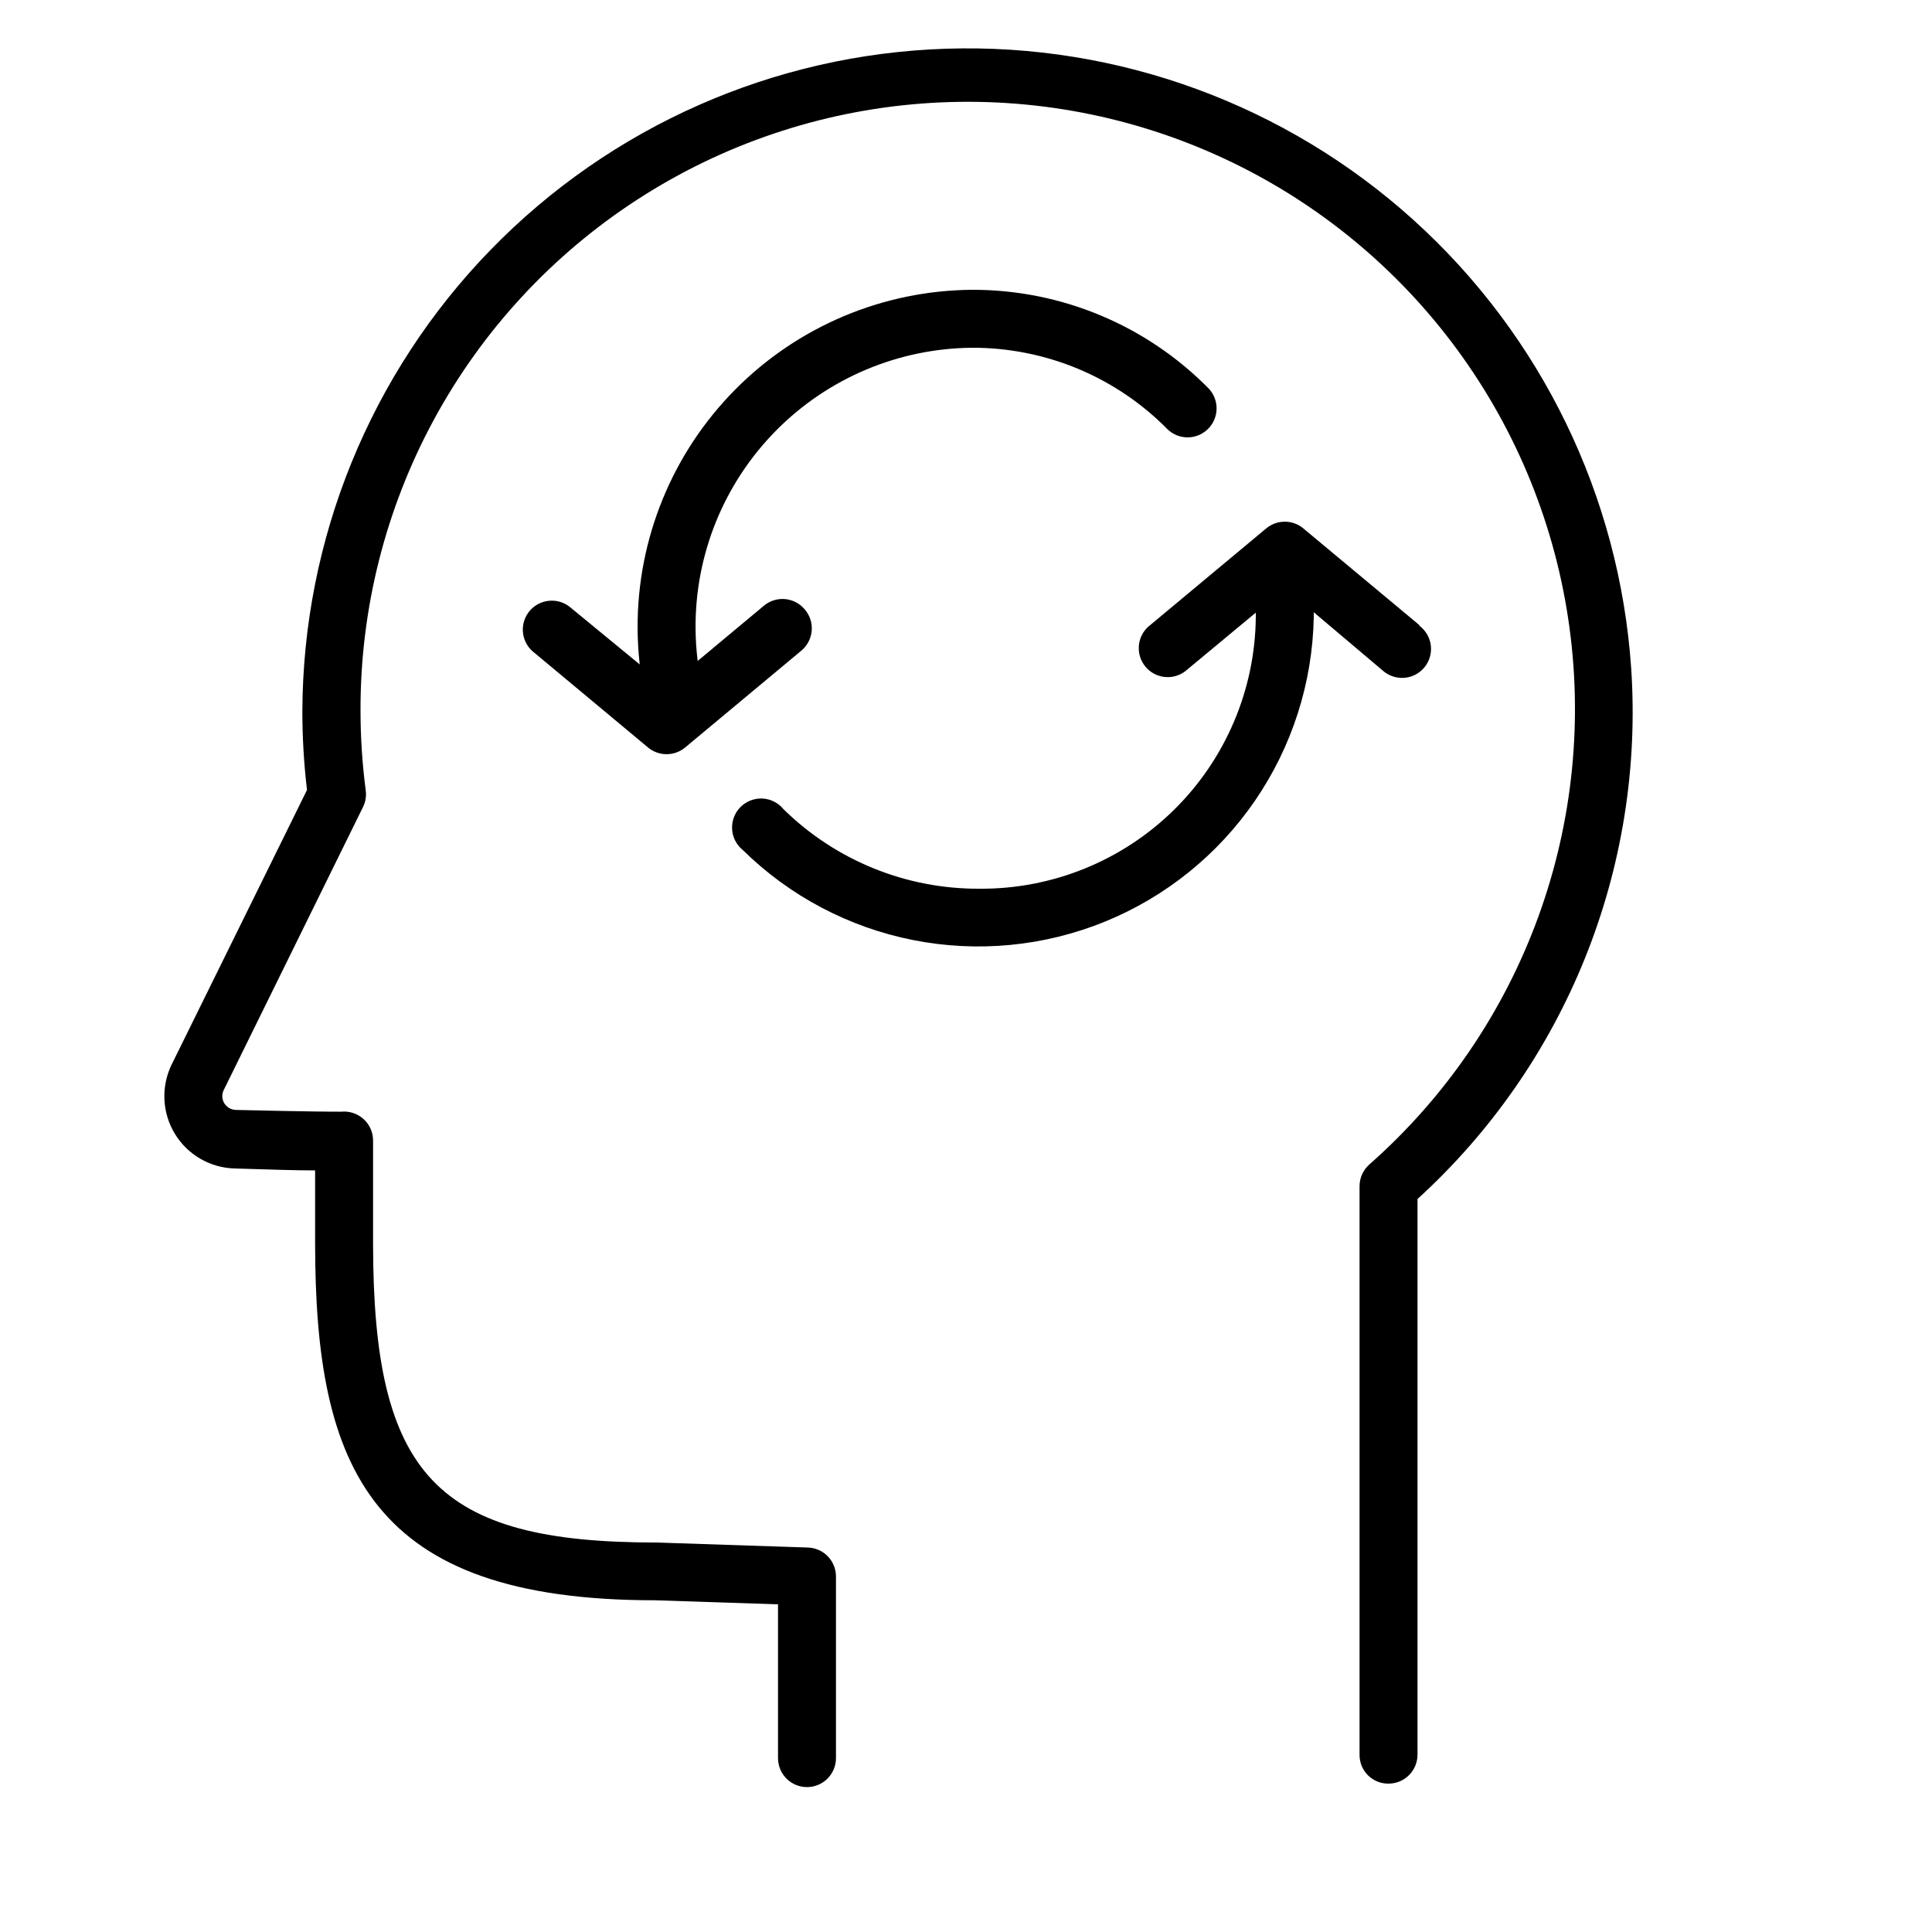 <svg width="60" height="60" viewBox="0 0 60 60" fill="none" xmlns="http://www.w3.org/2000/svg">
<path d="M50.658 20.754C50.294 15.415 47.872 10.426 43.903 6.837C39.934 3.248 34.727 1.339 29.379 1.513C24.03 1.686 18.958 3.928 15.229 7.767C11.501 11.605 9.408 16.741 9.39 22.092C9.39 22.908 9.439 23.724 9.534 24.534L5.334 33.054C5.168 33.392 5.09 33.765 5.106 34.141C5.122 34.516 5.232 34.882 5.426 35.204C5.62 35.526 5.892 35.794 6.217 35.983C6.541 36.173 6.908 36.278 7.284 36.288C8.43 36.324 9.222 36.348 9.786 36.348V38.604C9.786 45.63 11.52 49.698 20.34 49.698L24.162 49.824V54.6C24.162 54.839 24.257 55.068 24.426 55.237C24.595 55.405 24.823 55.5 25.062 55.5C25.301 55.5 25.53 55.405 25.698 55.237C25.867 55.068 25.962 54.839 25.962 54.6V48.96C25.962 48.727 25.872 48.502 25.709 48.334C25.547 48.166 25.326 48.068 25.092 48.06L20.37 47.904C13.554 47.904 11.586 45.822 11.586 38.61V35.424C11.587 35.299 11.561 35.174 11.511 35.059C11.46 34.944 11.386 34.841 11.294 34.756C11.201 34.671 11.091 34.607 10.972 34.567C10.853 34.527 10.727 34.512 10.602 34.524H10.482C10.302 34.524 9.654 34.524 7.332 34.47C7.257 34.469 7.183 34.449 7.118 34.411C7.053 34.373 6.998 34.319 6.96 34.254C6.923 34.189 6.904 34.116 6.904 34.041C6.904 33.967 6.923 33.893 6.96 33.828L11.274 25.062C11.353 24.902 11.382 24.723 11.358 24.546C11.25 23.723 11.196 22.893 11.196 22.062C11.189 18.909 11.973 15.805 13.475 13.033C14.977 10.261 17.151 7.91 19.797 6.195C22.443 4.48 25.476 3.456 28.62 3.216C31.764 2.976 34.918 3.528 37.793 4.822C40.668 6.116 43.173 8.11 45.079 10.623C46.984 13.135 48.229 16.084 48.7 19.202C49.172 22.32 48.853 25.506 47.775 28.468C46.697 31.431 44.893 34.077 42.528 36.162C42.432 36.247 42.355 36.351 42.302 36.468C42.249 36.585 42.222 36.712 42.222 36.84V54.492C42.221 54.611 42.243 54.729 42.287 54.839C42.332 54.948 42.398 55.048 42.482 55.132C42.566 55.216 42.666 55.282 42.776 55.327C42.886 55.372 43.004 55.394 43.122 55.392C43.361 55.392 43.59 55.297 43.758 55.129C43.927 54.96 44.022 54.731 44.022 54.492V37.236C46.297 35.165 48.075 32.608 49.224 29.754C50.373 26.9 50.864 23.824 50.658 20.754V20.754Z" fill="black"/>
<path d="M44.076 19.41L40.476 16.41C40.315 16.275 40.111 16.201 39.9 16.201C39.69 16.201 39.486 16.275 39.324 16.41L35.724 19.41C35.627 19.483 35.545 19.575 35.484 19.681C35.423 19.787 35.385 19.904 35.371 20.026C35.357 20.147 35.368 20.27 35.403 20.387C35.437 20.504 35.496 20.612 35.574 20.706C35.652 20.8 35.749 20.877 35.858 20.932C35.966 20.987 36.085 21.02 36.207 21.027C36.329 21.035 36.451 21.018 36.566 20.977C36.681 20.936 36.787 20.873 36.876 20.79L39 19.026C39 19.074 39 19.122 39 19.17C38.977 21.426 38.059 23.581 36.448 25.162C34.837 26.742 32.665 27.619 30.408 27.6C28.136 27.61 25.951 26.721 24.33 25.128C24.25 25.03 24.151 24.951 24.038 24.894C23.926 24.837 23.802 24.805 23.677 24.799C23.551 24.793 23.425 24.814 23.308 24.86C23.19 24.906 23.084 24.976 22.995 25.065C22.906 25.154 22.837 25.262 22.793 25.38C22.748 25.497 22.729 25.623 22.736 25.749C22.743 25.875 22.776 25.998 22.834 26.11C22.892 26.222 22.972 26.321 23.07 26.4C24.522 27.828 26.361 28.8 28.36 29.195C30.359 29.59 32.429 29.391 34.316 28.622C36.202 27.852 37.822 26.547 38.974 24.867C40.127 23.187 40.761 21.206 40.8 19.17C40.8 19.116 40.8 19.068 40.8 19.014L42.93 20.814C43.02 20.897 43.125 20.96 43.24 21.001C43.355 21.042 43.478 21.059 43.599 21.051C43.721 21.044 43.84 21.011 43.949 20.956C44.058 20.901 44.154 20.824 44.233 20.73C44.311 20.636 44.369 20.528 44.404 20.411C44.439 20.294 44.45 20.171 44.436 20.049C44.422 19.928 44.383 19.811 44.322 19.705C44.261 19.599 44.18 19.507 44.082 19.434L44.076 19.41Z" fill="black"/>
<path d="M24.991 18.924C24.838 18.741 24.619 18.627 24.381 18.605C24.144 18.584 23.908 18.658 23.725 18.81L21.667 20.526C21.625 20.188 21.603 19.847 21.601 19.506C21.588 17.212 22.486 15.006 24.099 13.374C25.711 11.742 27.905 10.816 30.199 10.8C31.328 10.798 32.446 11.022 33.488 11.457C34.529 11.893 35.474 12.533 36.265 13.338C36.435 13.498 36.66 13.586 36.893 13.583C37.127 13.58 37.349 13.486 37.515 13.322C37.681 13.158 37.776 12.936 37.782 12.703C37.787 12.47 37.701 12.243 37.543 12.072C36.585 11.097 35.442 10.323 34.181 9.796C32.92 9.268 31.566 8.998 30.199 9C27.428 9.017 24.777 10.133 22.828 12.103C20.878 14.072 19.79 16.735 19.801 19.506C19.803 19.883 19.825 20.259 19.867 20.634L17.677 18.834C17.492 18.695 17.262 18.633 17.033 18.66C16.803 18.686 16.593 18.8 16.445 18.977C16.298 19.154 16.223 19.381 16.238 19.611C16.253 19.841 16.356 20.057 16.525 20.214L20.125 23.214C20.287 23.349 20.491 23.422 20.701 23.422C20.911 23.422 21.115 23.349 21.277 23.214L24.877 20.214C24.971 20.138 25.049 20.044 25.105 19.937C25.162 19.831 25.197 19.714 25.208 19.593C25.218 19.473 25.205 19.352 25.168 19.237C25.13 19.122 25.07 19.015 24.991 18.924Z" fill="black"/>
</svg>
